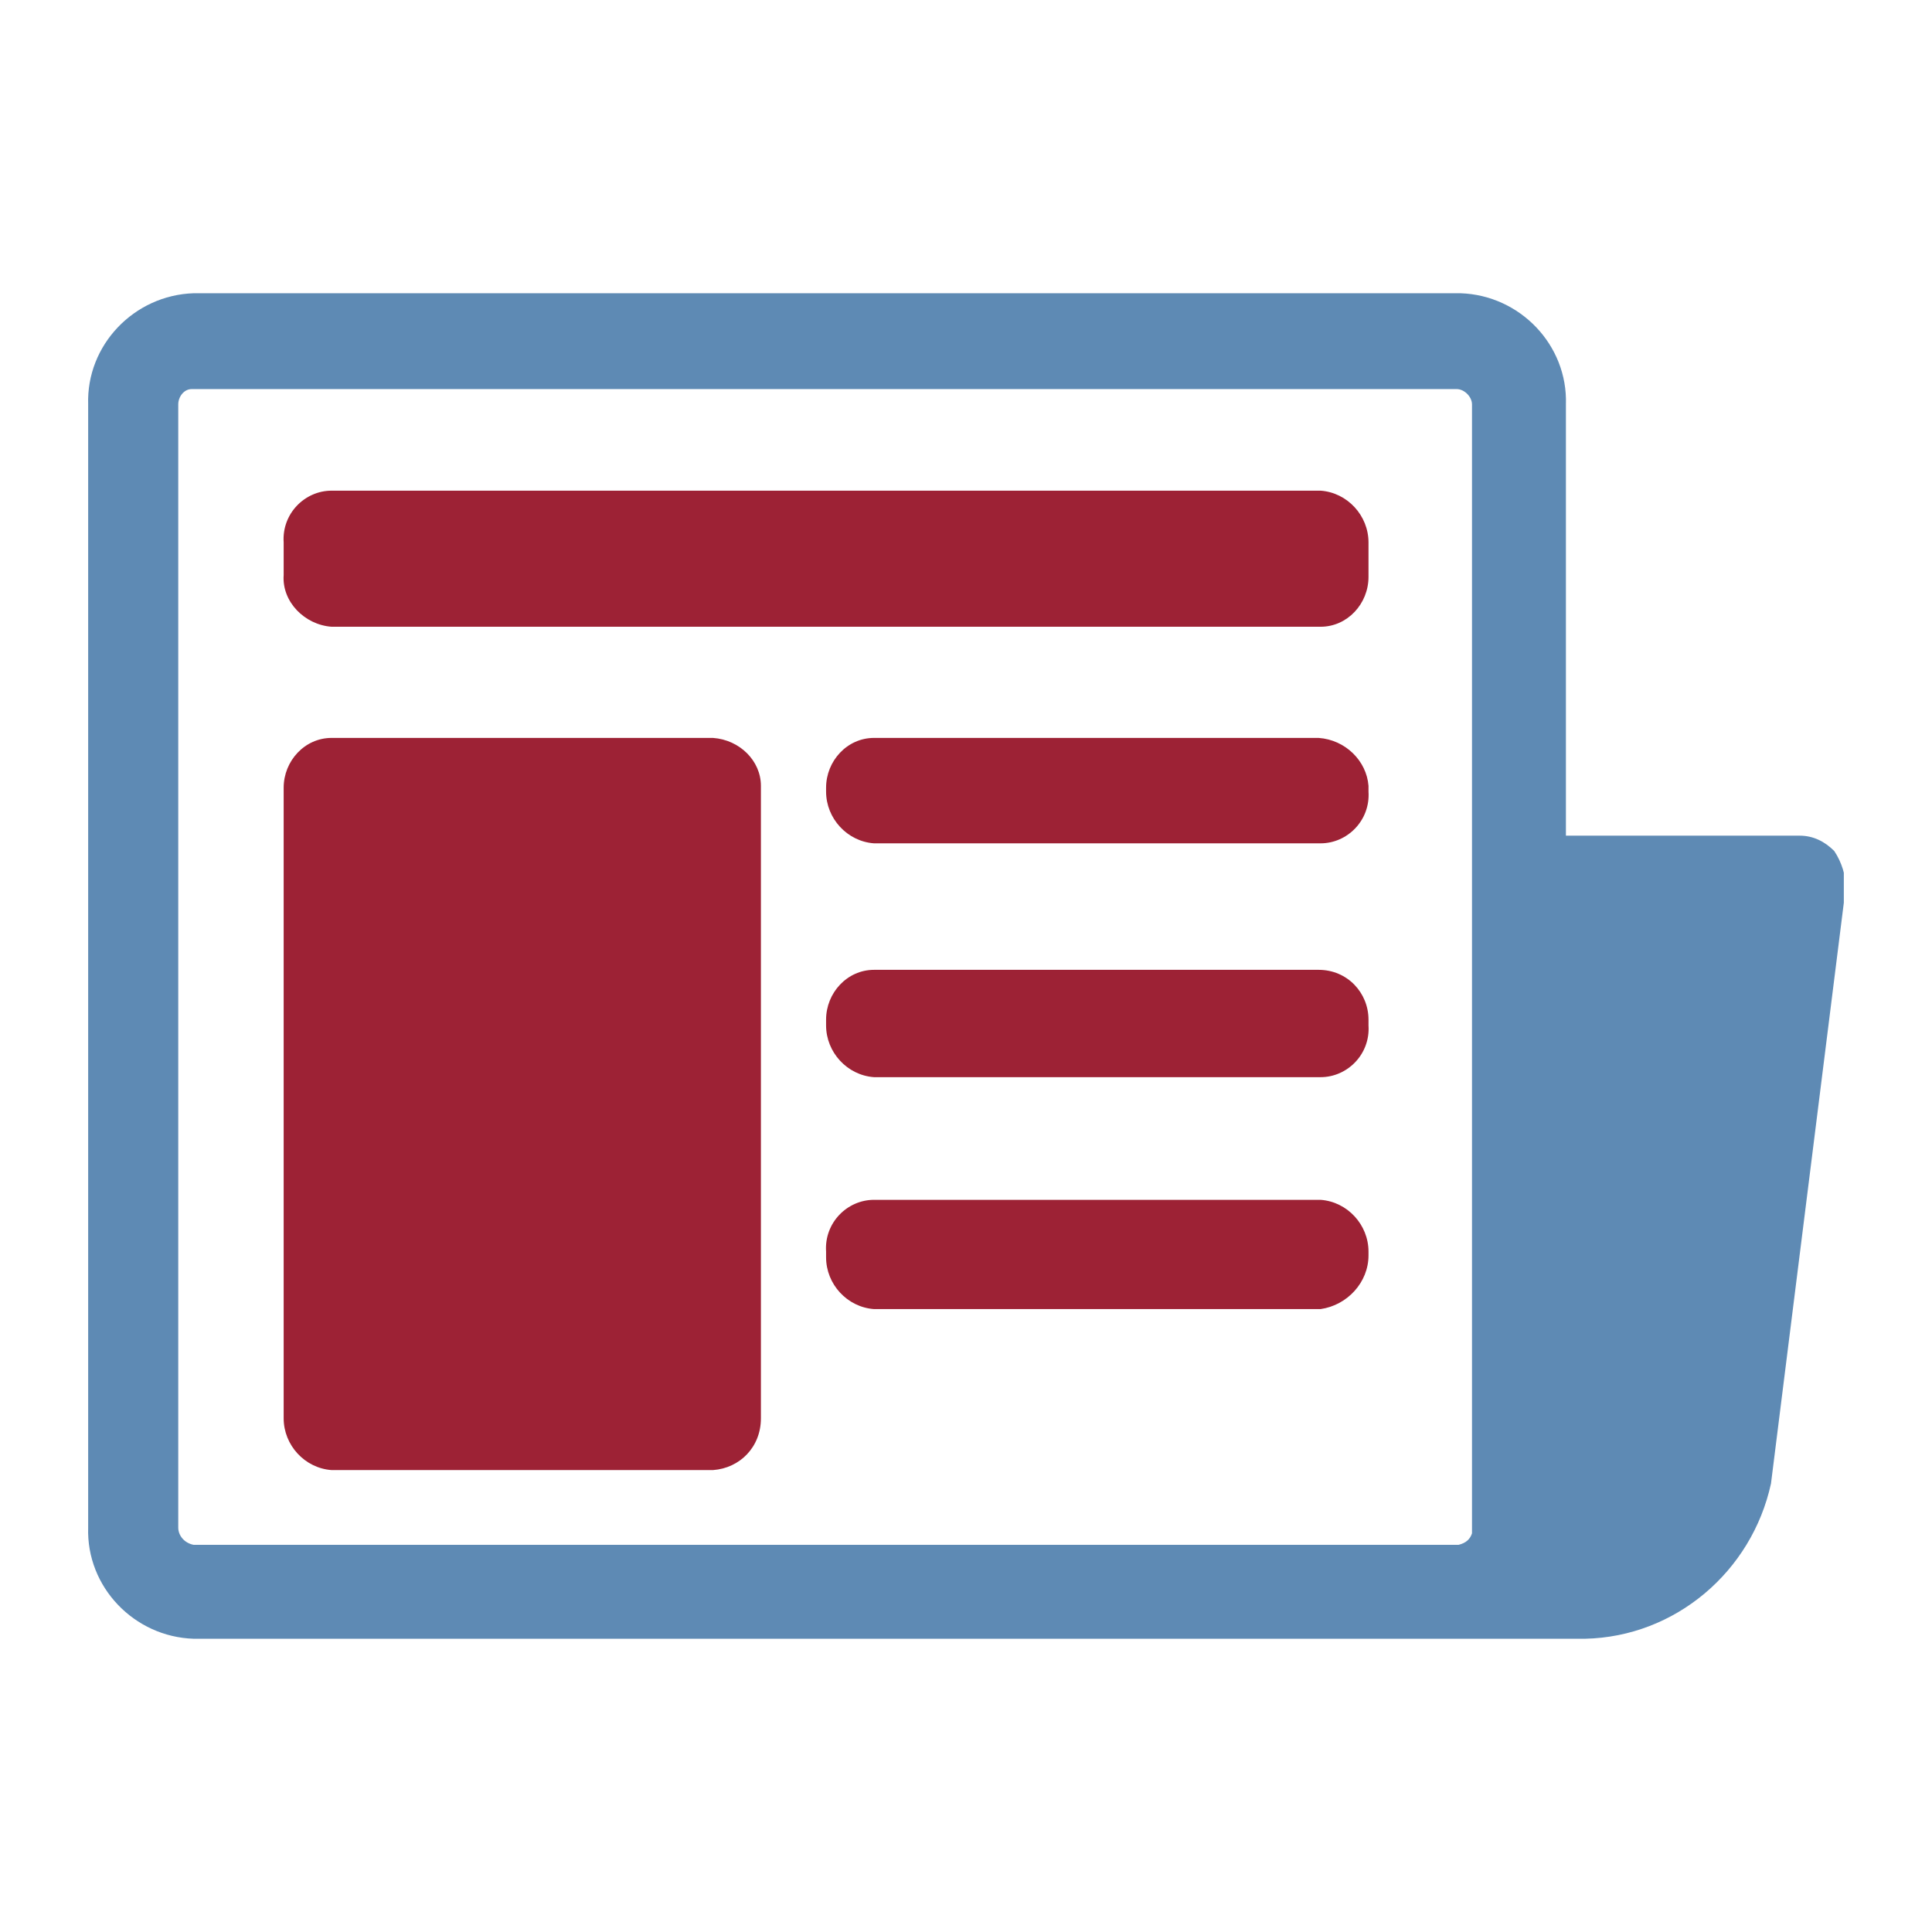 <?xml version="1.0" encoding="UTF-8"?> <!-- Generator: Adobe Illustrator 26.0.2, SVG Export Plug-In . SVG Version: 6.00 Build 0) --> <svg xmlns="http://www.w3.org/2000/svg" xmlns:xlink="http://www.w3.org/1999/xlink" version="1.1" id="Group_33" x="0px" y="0px" viewBox="0 0 100.8 100.8" style="enable-background:new 0 0 100.8 100.8;" xml:space="preserve"> <style type="text/css"> .st0{clip-path:url(#SVGID_00000105389996541427430010000001260736637423948701_);} .st1{fill:#5E8AB4;} .st2{fill:#9D2235;} </style> <g> <defs> <rect id="SVGID_1_" x="4.5" y="15.3" width="91.7" height="70.2"></rect> </defs> <clipPath id="SVGID_00000033336385121740815960000014747310665984194991_"> <use xlink:href="#SVGID_1_" style="overflow:visible;"></use> </clipPath> <g id="Group_24" style="clip-path:url(#SVGID_00000033336385121740815960000014747310665984194991_);"> <path id="Path_58" class="st1" d="M95.7,44.4c-0.5-0.5-1.1-0.8-1.8-0.8H81.7V21.1c0.1-3.1-2.4-5.7-5.5-5.8c0,0,0,0,0,0l0,0H10.1 c-3.1,0.1-5.6,2.7-5.5,5.8v58.6c-0.1,3.1,2.4,5.7,5.5,5.8h72.6c4.7-0.1,8.7-3.5,9.7-8.1l3.9-31.1C96.3,45.7,96.1,45,95.7,44.4 M9.3,79.7V21.1c0-0.4,0.3-0.8,0.7-0.8c0,0,0,0,0,0h66c0.4,0,0.8,0.4,0.8,0.8l0,0v24.5c0,0.2,0,0.3,0,0.5V80 c-0.1,0.3-0.3,0.5-0.7,0.6H10.1C9.6,80.5,9.3,80.1,9.3,79.7C9.3,79.7,9.3,79.7,9.3,79.7L9.3,79.7"></path> <path id="Path_59" class="st2" d="M17.3,32.7h51.6c1.4,0,2.5-1.2,2.5-2.6v-1.8c0-1.4-1.1-2.6-2.5-2.7c0,0,0,0,0,0H17.3 c-1.4,0-2.6,1.2-2.5,2.7c0,0,0,0,0,0V30C14.7,31.4,15.9,32.6,17.3,32.7"></path> <path id="Path_60" class="st2" d="M37.2,38.5H17.3c-1.4,0-2.5,1.2-2.5,2.6V74c0,1.4,1.1,2.6,2.5,2.7c0,0,0,0,0,0h19.9 c1.4-0.1,2.5-1.2,2.5-2.7V41C39.7,39.7,38.6,38.6,37.2,38.5"></path> <path id="Path_61" class="st2" d="M68.8,38.5H45.6c-1.4,0-2.5,1.2-2.5,2.6v0.2c0,1.4,1.1,2.6,2.5,2.7c0,0,0,0,0,0h23.3 c1.4,0,2.6-1.2,2.5-2.7c0,0,0,0,0,0V41C71.3,39.7,70.2,38.6,68.8,38.5"></path> <path id="Path_62" class="st2" d="M68.8,50.6H45.6c-1.4,0-2.5,1.2-2.5,2.6v0.3c0,1.4,1.1,2.6,2.5,2.7c0,0,0,0,0,0h23.3 c1.4,0,2.6-1.2,2.5-2.7l0,0v-0.3C71.4,51.8,70.3,50.6,68.8,50.6C68.9,50.6,68.9,50.6,68.8,50.6L68.8,50.6"></path> <path id="Path_63" class="st2" d="M71.4,65.5v-0.2c0-1.4-1.1-2.6-2.5-2.7H45.6c-1.4,0-2.6,1.2-2.5,2.7c0,0,0,0,0,0v0.3 c0,1.4,1.1,2.6,2.5,2.7c0,0,0,0,0,0h23.3C70.3,68.1,71.4,66.9,71.4,65.5C71.4,65.5,71.4,65.5,71.4,65.5L71.4,65.5"></path> </g> </g> </svg>